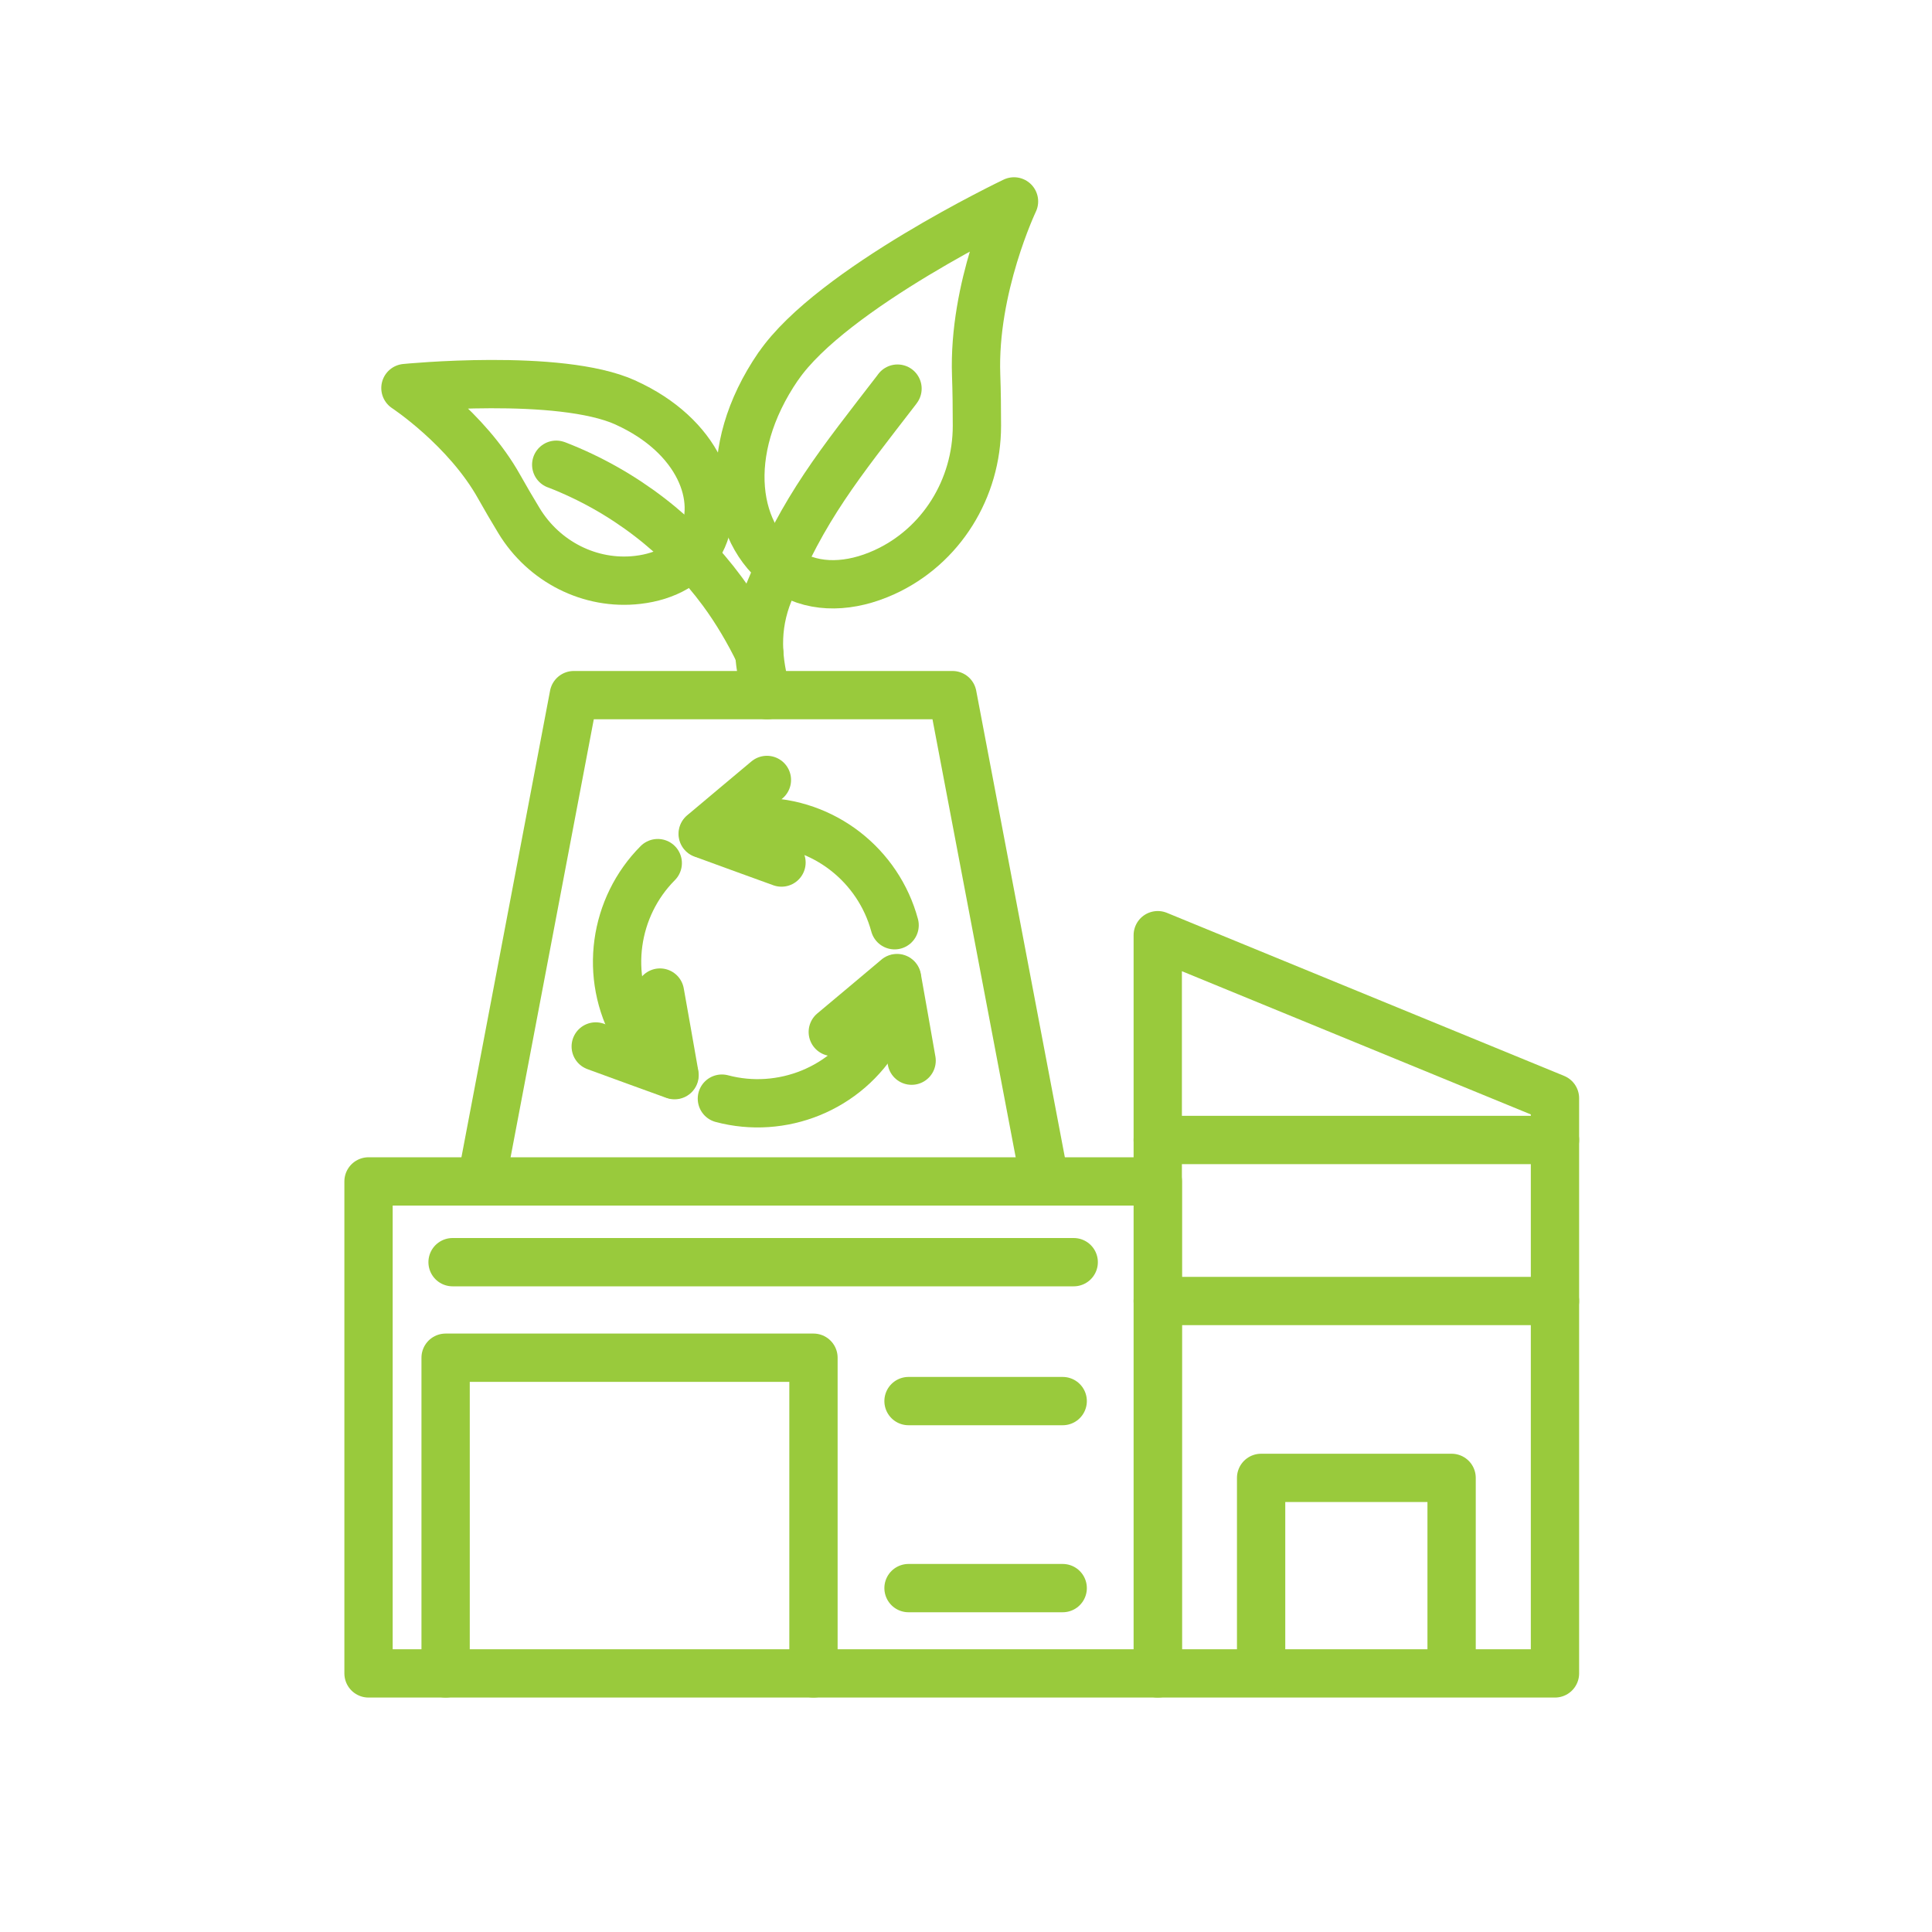 <?xml version="1.0" encoding="UTF-8"?>
<svg id="Layer_1" xmlns="http://www.w3.org/2000/svg" version="1.1" viewBox="0 0 200 200">
  <!-- Generator: Adobe Illustrator 29.5.1, SVG Export Plug-In . SVG Version: 2.1.0 Build 141)  -->
  <defs>
    <style>
      .st0 {
        fill: none;
        stroke: #99ca3c;
        stroke-linecap: round;
        stroke-linejoin: round;
        stroke-width: 5px;
      }
    </style>
  </defs>
  <g>
    <path class="st0" d="M80.57,37.91c-6.09,8.87-4.6,17.9,1.06,21.34,2.83,1.72,6.42,1.58,9.93-.02,5.89-2.69,9.57-8.67,9.57-15.15,0-1.73-.02-3.59-.08-5.24-.33-9.08,3.92-17.99,3.92-17.99,0,0-18.87,9-24.39,17.06Z"/>
    <path class="st0" d="M79.41,71.96c-1.01-3.52-1.31-6.96.21-10.69,3.54-8.72,7.3-13.25,13.22-20.94l.07-.1"/>
    <path class="st0" d="M64.76,41.68c7.52,3.4,10.13,9.92,7.78,14.42-1.17,2.25-3.58,3.59-6.53,3.93-4.93.57-9.72-1.89-12.29-6.14-.69-1.14-1.41-2.36-2.03-3.47-3.39-6.09-9.72-10.25-9.72-10.25,0,0,15.95-1.59,22.78,1.5Z"/>
    <path class="st0" d="M57.58,48.11l.09.03c6.94,2.7,12.84,7.29,17.12,13.1,1.43,1.94,2.76,4.2,3.81,6.38"/>
  </g>
  <g>
    <g>
      <path class="st0" d="M72.79,86.31c1.79-.79,3.76-1.23,5.84-1.23,6.69,0,12.32,4.54,13.98,10.7"/>
      <polyline class="st0" points="80.9 89.29 76.82 87.81 72.74 86.32 76.06 83.53 79.39 80.74"/>
    </g>
    <g>
      <path class="st0" d="M69.8,111.26c-1.58-1.15-2.94-2.65-3.98-4.45-3.34-5.79-2.23-12.94,2.27-17.46"/>
      <polyline class="st0" points="68.32 102.75 69.08 107.03 69.83 111.3 65.75 109.82 61.67 108.33"/>
    </g>
    <g>
      <path class="st0" d="M92.85,101.3c-.21,1.94-.82,3.87-1.86,5.67-3.34,5.79-10.09,8.4-16.26,6.76"/>
      <polyline class="st0" points="86.21 106.83 89.54 104.04 92.86 101.25 93.62 105.53 94.37 109.8"/>
    </g>
  </g>
  <rect class="st0" x="38.15" y="122.3" width="81.71" height="50.93"/>
  <polygon class="st0" points="160.97 173.23 119.85 173.23 119.85 96.81 160.97 113.69 160.97 173.23"/>
  <polyline class="st0" points="49.97 121.6 59.4 71.96 98.6 71.96 108.03 121.6"/>
  <polyline class="st0" points="46.13 173.23 46.13 140.55 84.21 140.55 84.21 173.23"/>
  <polyline class="st0" points="130.55 172.71 130.55 152.99 150.27 152.99 150.27 172.71"/>
  <line class="st0" x1="119.85" y1="118.01" x2="160.97" y2="118.01"/>
  <line class="st0" x1="119.85" y1="134.68" x2="160.97" y2="134.68"/>
  <line class="st0" x1="46.85" y1="130.66" x2="111.15" y2="130.66"/>
  <line class="st0" x1="94.05" y1="145.04" x2="110.01" y2="145.04"/>
  <line class="st0" x1="94.05" y1="164.4" x2="110.01" y2="164.4"/>
</svg>
